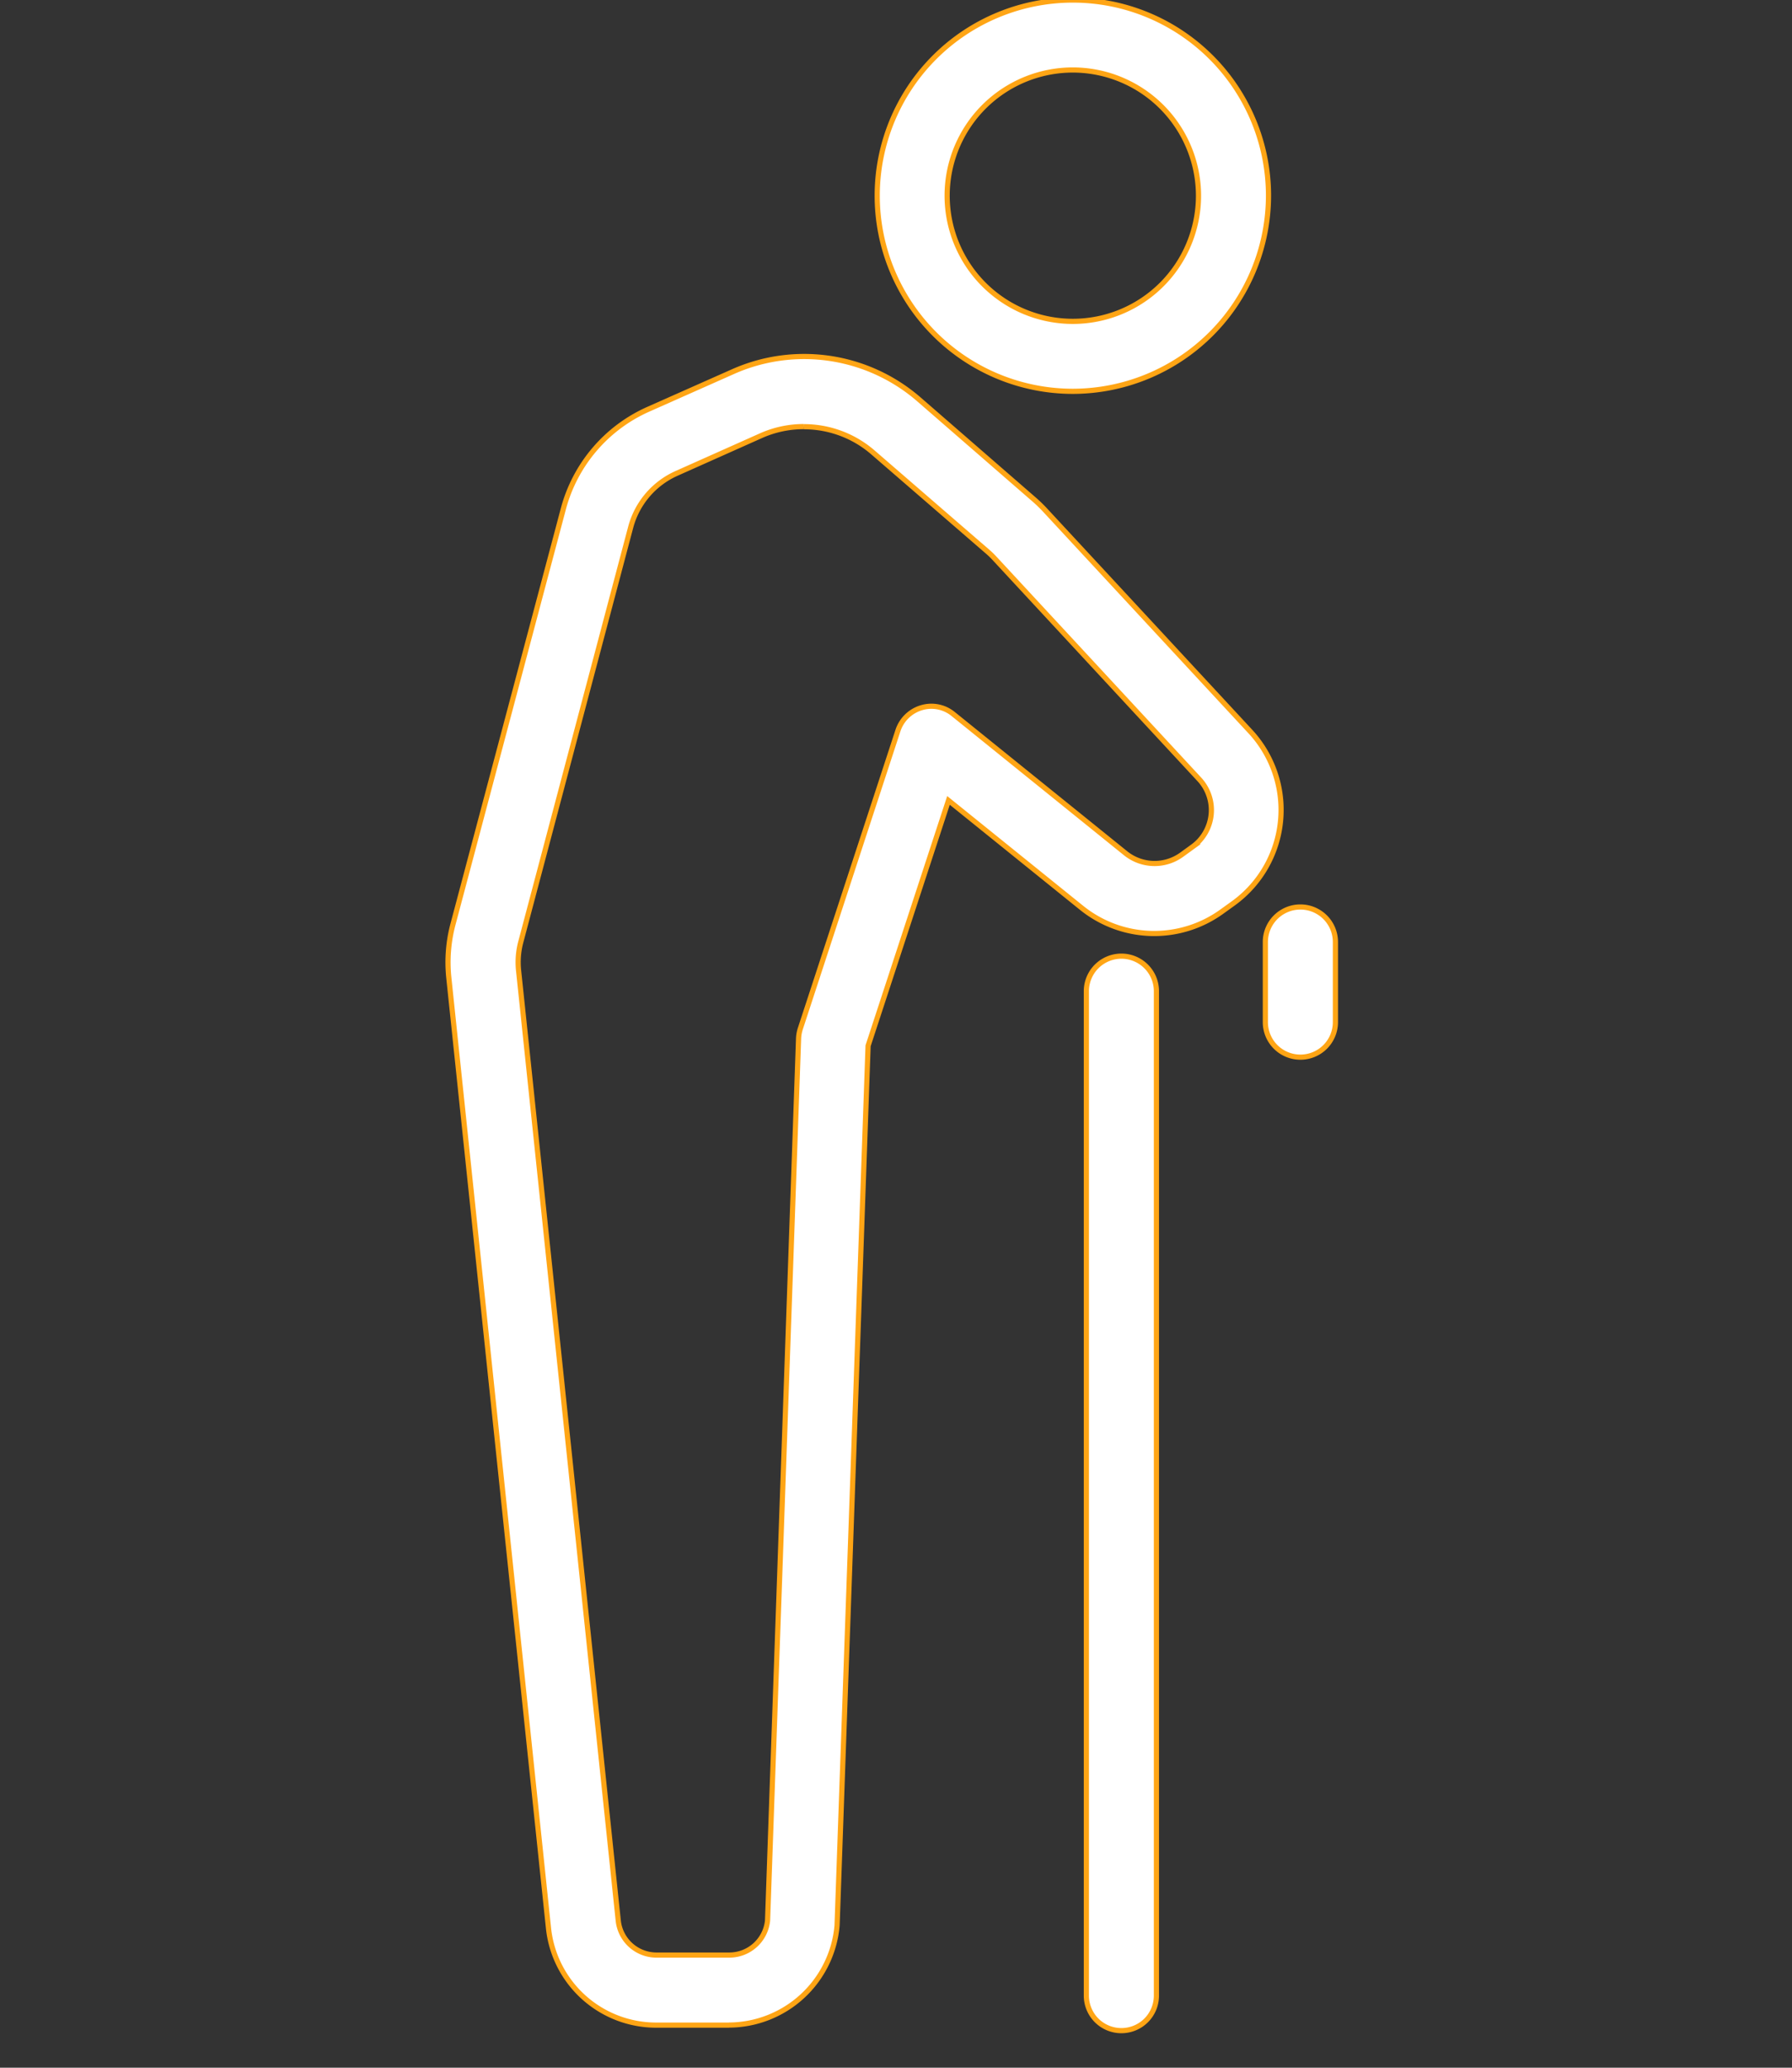 <svg xmlns="http://www.w3.org/2000/svg" xmlns:xlink="http://www.w3.org/1999/xlink" width="52" height="60" viewBox="0 0 52 60">
  <rect x="0" y="0" width="52" height="60" fill="#333333" stroke="none"/>
  <defs>
    <clipPath id="clip-path">
      <rect id="長方形_972" data-name="長方形 972" width="52" height="60" transform="translate(492 540)" fill="#fff" stroke="#707070" stroke-width="1"/>
    </clipPath>
  </defs>
  <g id="マスクグループ_5" data-name="マスクグループ 5" transform="translate(-492 -540)" clip-path="url(#clip-path)">
    <g id="グループ_947" data-name="グループ 947" transform="translate(-6)">
      <path id="パス_3515" data-name="パス 3515" d="M29.482,19.814a5.677,5.677,0,1,1,5.678-5.677,5.685,5.685,0,0,1-5.678,5.677m0-9.324a3.647,3.647,0,1,0,3.647,3.647,3.651,3.651,0,0,0-3.647-3.647" transform="translate(499.649 531.541)" fill="#fff" stroke="#ffa515" stroke-width="0.15"/>
      <path id="パス_3516" data-name="パス 3516" d="M25.442,62.29H23.337A3.142,3.142,0,0,1,20.2,59.466L17.309,31.9a4.309,4.309,0,0,1,.124-1.568l3.2-12.043A4.4,4.4,0,0,1,23.1,15.4l2.461-1.093a5.08,5.08,0,0,1,5.38.8L34.27,18a4.239,4.239,0,0,1,.342.329l5.957,6.426a3.345,3.345,0,0,1-.485,4.976l-.329.237a3.353,3.353,0,0,1-4.086-.1l-3.861-3.116-2.333,7.12-.9,25.531a3.163,3.163,0,0,1-3.137,2.885m2.17-46.383a3.036,3.036,0,0,0-1.228.258L23.923,17.26a2.383,2.383,0,0,0-1.333,1.551L19.4,30.85a2.29,2.29,0,0,0-.067.837l2.892,27.57a1.116,1.116,0,0,0,1.116,1h2.105a1.115,1.115,0,0,0,1.112-1l.9-25.6a1.07,1.07,0,0,1,.05-.279l2.835-8.658a1.027,1.027,0,0,1,.678-.657,1,1,0,0,1,.927.185l5.005,4.042a1.339,1.339,0,0,0,1.618.04l.327-.237a1.312,1.312,0,0,0,.187-1.954l-5.953-6.424c-.055-.059-.115-.117-.18-.174L29.61,16.649a3.054,3.054,0,0,0-2-.741" transform="translate(493.715 536.474)" fill="#fff" stroke="#ffa515" stroke-width="0.15"/>
      <path id="パス_3517" data-name="パス 3517" d="M30.717,26.593A1.016,1.016,0,0,1,29.7,25.577V23.252a1.016,1.016,0,0,1,2.033,0v2.325a1.016,1.016,0,0,1-1.016,1.016" transform="translate(505.018 544.083)" fill="#fff" stroke="#ffa515" stroke-width="0.15"/>
      <path id="パス_3518" data-name="パス 3518" d="M28,54.162a1.016,1.016,0,0,1-1.016-1.016V24a1.016,1.016,0,0,1,2.033,0v29.15A1.016,1.016,0,0,1,28,54.162" transform="translate(502.54 544.762)" fill="#fff" stroke="#ffa515" stroke-width="0.15"/>
    </g>
  </g>
</svg>

